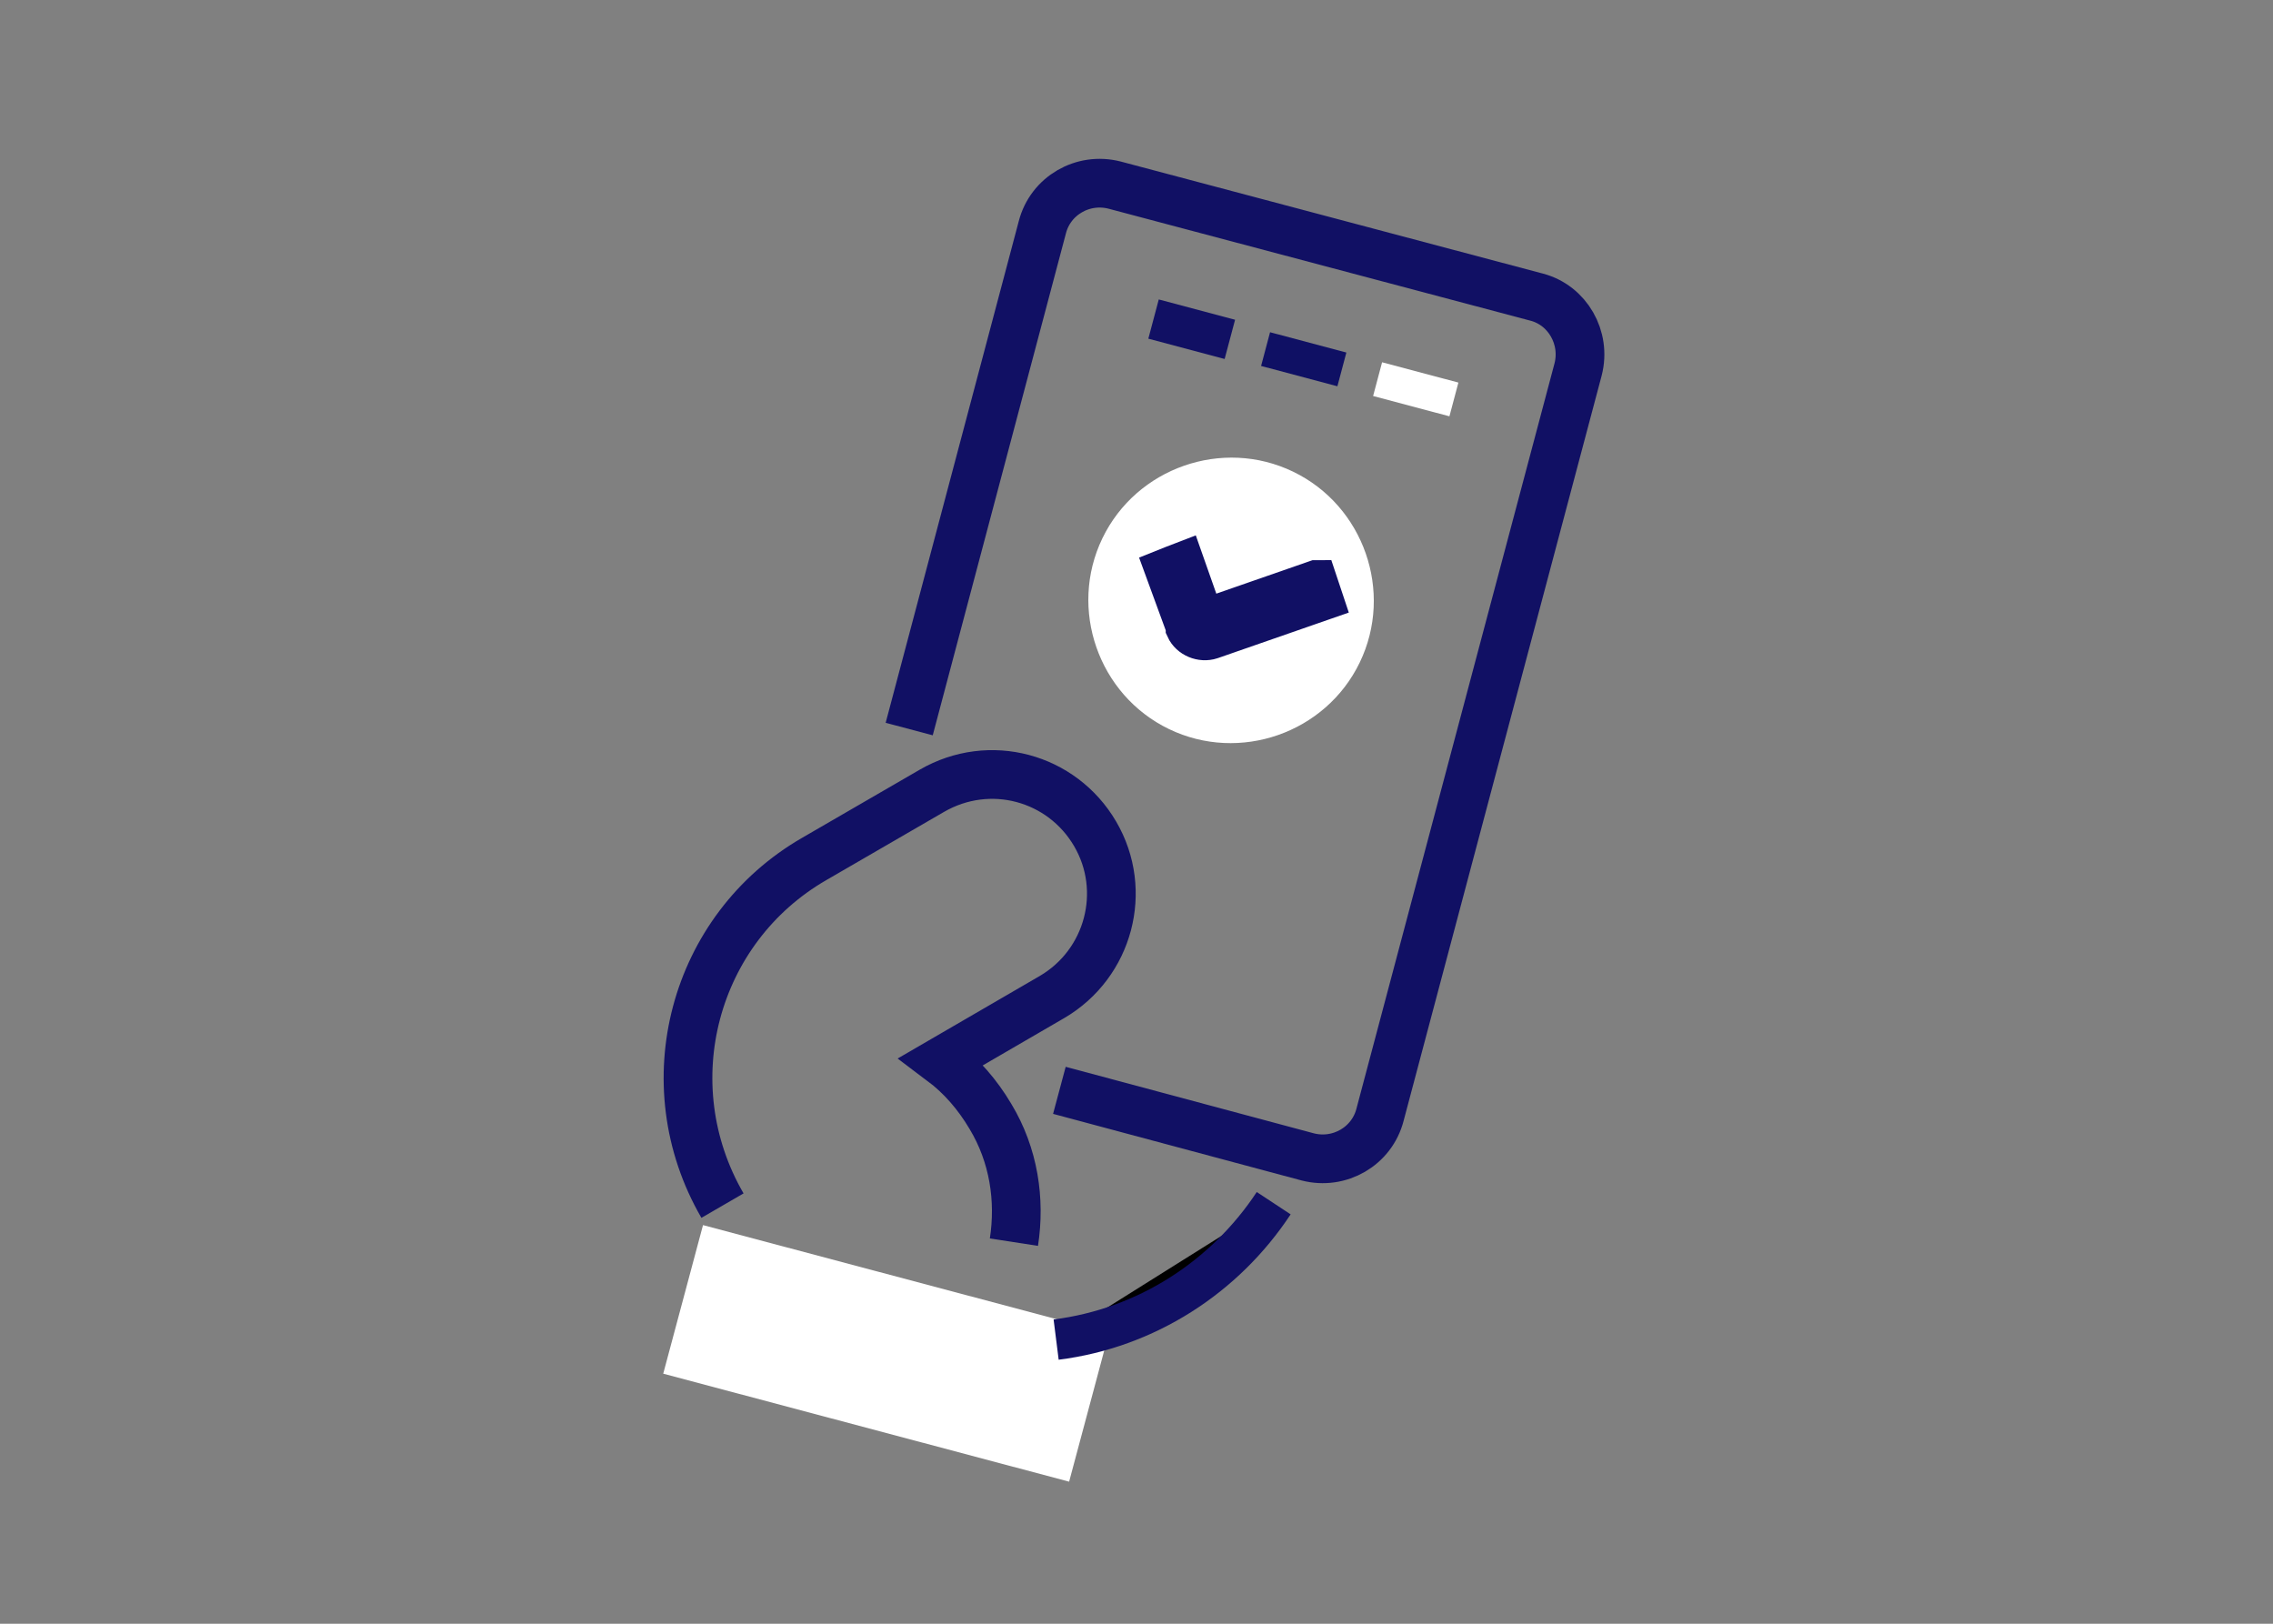<?xml version="1.0" encoding="UTF-8"?><svg id="a" xmlns="http://www.w3.org/2000/svg" viewBox="0 0 280 200"><rect x="0" y="0" width="280" height="200" fill="#808080" stroke="none"/><defs><style>.b{stroke:#fff;}.b,.c,.d,.e,.f{stroke-miterlimit:4;}.b,.d{stroke-width:4.3px;}.c{fill:none;stroke-width:6px;}.c,.e,.f{stroke:#111064;}.g{fill:#fff;}.d{stroke:#0f1064;}.e,.f{stroke-width:5px;}.f{fill:#111064;}</style></defs><path class="g" d="M81.7,169.2l4.9-18.3,50,13.3-4.9,18.3-50-13.3Z"/><path class="c" d="M124.9,153c.8-5.2,0-10.7-2.9-15.5-1.6-2.7-3.6-5-6-6.8l13.6-7.9c7-4.1,9.4-13.1,5.3-20.1-4.1-7-13-9.4-20.1-5.3l-14.5,8.4c-14.9,8.6-20,27.7-11.3,42.7"/><path class="e" d="M130.1,165c11.1-1.4,20.8-7.7,26.8-16.8"/><path class="c" d="M130.5,134.3l30.6,8.2c3.9,1,7.9-1.3,8.9-5.2l24.4-91.8c1-3.9-1.3-7.9-5.1-8.9l-52-13.8c-3.9-1-7.9,1.3-8.9,5.2l-16.4,61.8"/><path class="e" d="M142.1,39.3l9.4,2.5"/><path class="d" d="M155.9,43l9.4,2.5"/><path class="b" d="M169.7,46.7l9.4,2.5"/><path class="g" d="M135.8,66.3c4.2-8.7,14.8-12.4,23.5-8.2,8.7,4.2,12.4,14.8,8.2,23.5s-14.8,12.4-23.5,8.2c-8.7-4.2-12.4-14.8-8.2-23.5Z"/><path class="f" d="M162.2,71.5l.8,2.4-13.8,4.8c-1.2.4-2.6-.2-3.1-1.3v-.2c0,0-2.6-7.1-2.6-7.1l1-.4,1.3-.5,2.5,7.1,13.8-4.8Z"/></svg>